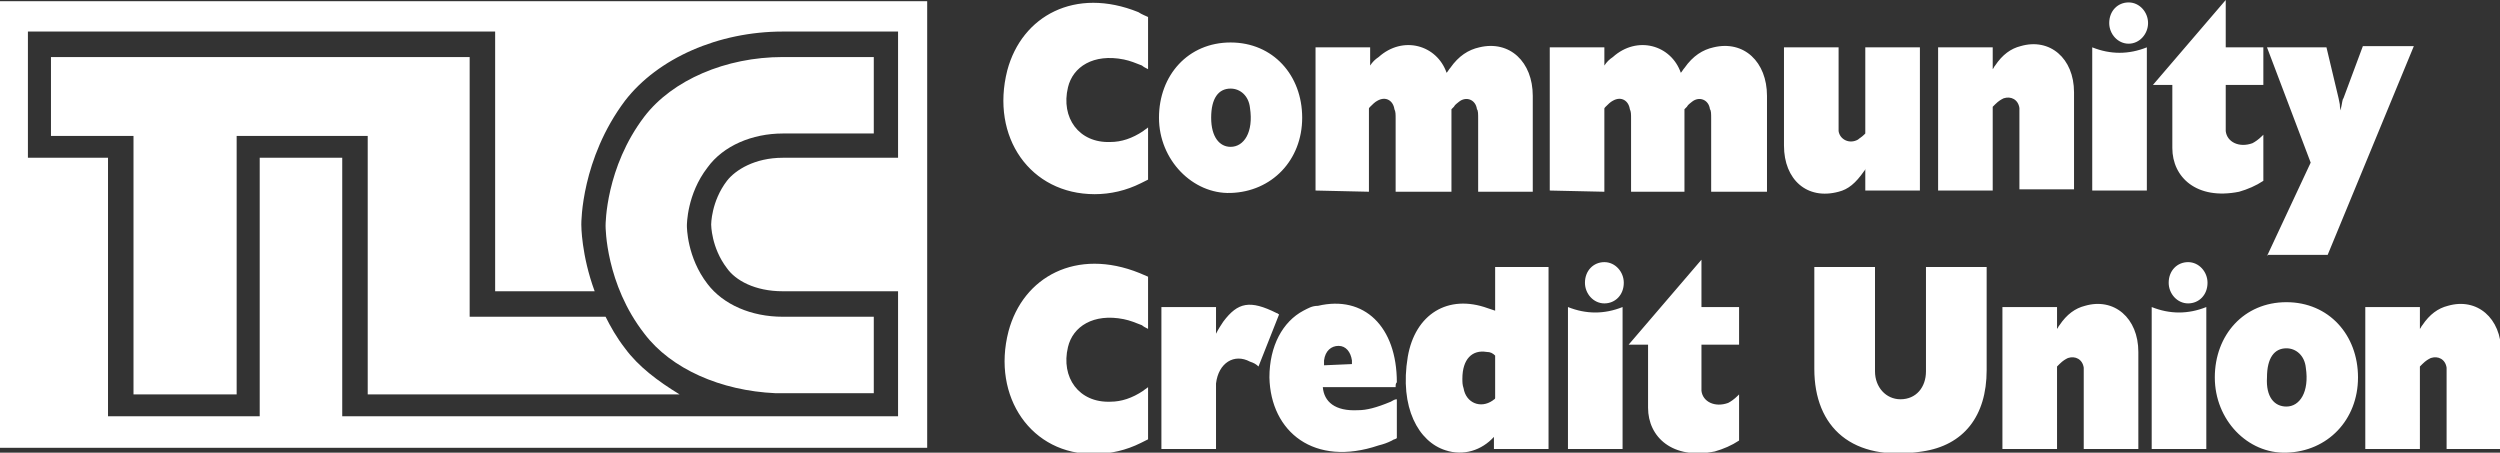 <?xml version="1.0" encoding="utf-8"?>
<!-- Generator: Adobe Illustrator 24.0.1, SVG Export Plug-In . SVG Version: 6.00 Build 0)  -->
<svg version="1.1" id="Layer_1" xmlns="http://www.w3.org/2000/svg" xmlns:xlink="http://www.w3.org/1999/xlink" x="0px" y="0px"
	 viewBox="0 0 206 37.3" style="enable-background:new 0 0 206 37.3;" xml:space="preserve">
<rect x="0" y="0" width="206" height="37.3" fill="#333333" stroke="none"/>
<style type="text/css">
	.st0{fill:#FFFFFF;}
</style>
<g>
	<g>
		<path class="st0" d="M94.6,1.4v4.3c-0.2-0.1-0.4-0.2-0.5-0.3c-0.5-0.2-1-0.4-1.5-0.5c-2.5-0.5-4.2,0.6-4.6,2.3
			c-0.6,2.5,0.9,4.6,3.5,4.5c0.9,0,1.8-0.3,2.7-0.9c0.1-0.1,0.3-0.2,0.4-0.3v4.3c-0.2,0.1-0.4,0.2-0.6,0.3c-1.2,0.6-2.5,0.9-3.8,0.9
			C84.9,16,81.6,11.3,83,5.8c1.2-4.5,5.6-6.9,10.8-4.8C94.1,1.2,94.4,1.3,94.6,1.4z M95.5,9.7c0-3.5,2.4-6.2,5.9-6.2
			s5.9,2.7,5.9,6.2c0,3.5-2.5,6.1-5.9,6.2C98.3,16,95.5,13.2,95.5,9.7z M101.4,12.1c1.1,0,1.9-1.2,1.6-3.2c-0.1-1-0.8-1.6-1.6-1.6
			c-1,0-1.6,0.8-1.6,2.4C99.8,11.3,100.5,12.1,101.4,12.1z M108.4,15.7V3.9h4.5v1.5c0.2-0.3,0.4-0.5,0.7-0.7c2-1.8,4.8-1,5.6,1.3
			c0.1-0.1,0.2-0.3,0.3-0.4c0.7-1,1.5-1.5,2.4-1.7c2.5-0.6,4.4,1.2,4.4,4v7.9h-4.5v-6c0-0.4,0-0.7-0.1-0.8c-0.1-0.8-0.9-1.1-1.5-0.6
			c-0.1,0.1-0.3,0.2-0.4,0.4l-0.1,0.1l-0.1,0.1v6.8H115v-6c0-0.4,0-0.6-0.1-0.8c-0.1-0.7-0.7-1.1-1.4-0.7c-0.2,0.1-0.4,0.3-0.6,0.5
			c-0.1,0.1-0.1,0.1-0.1,0.2v6.8L108.4,15.7L108.4,15.7z M127.7,15.7V3.9h4.5v1.5c0.2-0.3,0.4-0.5,0.7-0.7c2-1.8,4.8-1,5.6,1.3
			c0.1-0.1,0.2-0.3,0.3-0.4c0.7-1,1.5-1.5,2.4-1.7c2.5-0.6,4.4,1.2,4.4,4v7.9H141v-6c0-0.4,0-0.7-0.1-0.8c-0.1-0.8-0.9-1.1-1.5-0.6
			c-0.1,0.1-0.3,0.2-0.4,0.4l-0.1,0.1l-0.1,0.1v6.8h-4.4v-6c0-0.4,0-0.6-0.1-0.8c-0.1-0.7-0.7-1.1-1.4-0.7c-0.2,0.1-0.4,0.3-0.6,0.5
			c-0.1,0.1-0.1,0.1-0.1,0.2v6.8L127.7,15.7L127.7,15.7z M147,12V3.9h4.5v6.5c0,0.1,0,0.2,0,0.4c0.1,0.7,0.9,1.1,1.6,0.7
			c0.1-0.1,0.3-0.2,0.5-0.4c0,0,0.1-0.1,0.1-0.1V3.9h4.5v11.8h-4.5v-1.8c0,0.1-0.1,0.2-0.1,0.2c-0.7,1-1.3,1.5-2.1,1.7
			C148.9,16.5,147,14.8,147,12L147,12z M159.7,15.7V3.9h4.5v1.8c0.1-0.1,0.1-0.2,0.2-0.3c0.6-0.9,1.3-1.4,2.1-1.6
			c2.4-0.7,4.4,1,4.4,3.8v8h-4.5v-6c0-0.4,0-0.5,0-0.7c-0.1-0.7-0.7-1-1.3-0.8c-0.2,0.1-0.4,0.2-0.7,0.5l-0.1,0.1l-0.1,0.1v6.9
			L159.7,15.7L159.7,15.7z M172.4,15.7V3.9c1.5,0.6,3,0.6,4.5,0v11.8H172.4z M173.8,1.9c0-1,0.7-1.7,1.6-1.7c0.9,0,1.6,0.8,1.6,1.7
			s-0.7,1.7-1.6,1.7C174.5,3.6,173.8,2.8,173.8,1.9z M177.4,7l6-7v3.9h3.1v3.1h-3.1v3.4c0,0.1,0,0.3,0,0.4c0.1,0.9,1.1,1.4,2.2,1
			c0.2-0.1,0.5-0.3,0.8-0.6c0,0,0.1-0.1,0.1-0.1v3.8c-0.6,0.4-1.3,0.7-2,0.9c-3.5,0.7-5.5-1.2-5.5-3.6V7H177.4L177.4,7z M186.8,21.1
			l3.6-7.7l-3.6-9.5h4.9l1,4.2l0.1,0.5c0,0.1,0,0.3,0.1,0.5c0-0.1,0-0.1,0-0.2c0.1-0.4,0.1-0.7,0.2-0.8l1.6-4.3h4.2l-7.1,17.2H186.8
			z M94.6,22.8v4.3c-0.2-0.1-0.4-0.2-0.5-0.3c-0.5-0.2-1-0.4-1.5-0.5c-2.5-0.5-4.2,0.6-4.6,2.3c-0.6,2.5,0.9,4.6,3.5,4.5
			c0.9,0,1.8-0.3,2.7-0.9c0.1-0.1,0.3-0.2,0.4-0.3v4.3c-0.2,0.1-0.4,0.2-0.6,0.3c-1.2,0.6-2.5,0.9-3.8,0.9
			c-5.2,0.1-8.5-4.7-7.1-10.1c1.2-4.5,5.6-6.9,10.8-4.8C94.1,22.6,94.4,22.7,94.6,22.8z M95.7,37V25.3h4.5v2.2
			c0.2-0.4,0.4-0.7,0.6-1c1.2-1.6,2.2-1.8,4.4-0.7c0.1,0,0.1,0.1,0.2,0.1l-1.7,4.3c-0.2-0.2-0.4-0.3-0.7-0.4
			c-1.3-0.7-2.6,0.1-2.8,1.8c0,0.2,0,0.4,0,0.5V37H95.7L95.7,37z M115,31.9h-6c0.1,1.2,1,2,2.9,1.9c0.7,0,1.5-0.2,2.7-0.7
			c0.2-0.1,0.3-0.2,0.5-0.2v3.2c-0.1,0.1-0.3,0.1-0.4,0.2c-0.4,0.2-0.7,0.3-1.1,0.4c-5.3,1.8-8.9-1.1-9-5.6c0-2.6,1.1-4.6,2.8-5.5
			c0.4-0.2,0.7-0.4,1.2-0.4c3.8-0.9,6.5,1.7,6.5,6.3C115,31.6,115,31.7,115,31.9z M111.4,30c0-0.1,0-0.2,0-0.3
			c-0.1-0.7-0.5-1.2-1.1-1.2c-0.6,0-1.1,0.4-1.2,1.2c0,0.1,0,0.2,0,0.4L111.4,30L111.4,30z M123.2,25.6V22h4.4V37h-4.5v-1
			c-1,1.1-2.5,1.6-4,1.1c-2.2-0.7-3.8-3.5-3.1-7.7c0.6-3.5,3.3-5.2,6.6-4L123.2,25.6z M122.5,29c-1.2-0.2-2,0.6-2,2.2
			c0,0.3,0,0.5,0.1,0.8c0.2,1.2,1.4,1.7,2.4,1c0.1-0.1,0.2-0.1,0.2-0.2v-3.5C123,29.1,122.8,29,122.5,29z M129.2,37V25.3
			c1.5,0.6,3,0.6,4.5,0V37H129.2z M130.6,23.3c0-1,0.7-1.7,1.6-1.7s1.6,0.8,1.6,1.7c0,1-0.7,1.7-1.6,1.7S130.6,24.2,130.6,23.3z
			 M134.2,28.4l6-7v3.9h3.1v3.1h-3.1v3.4c0,0.1,0,0.3,0,0.4c0.1,0.9,1.1,1.4,2.2,1c0.2-0.1,0.5-0.3,0.8-0.6c0,0,0.1-0.1,0.1-0.1v3.8
			c-0.6,0.4-1.3,0.7-2,0.9c-3.5,0.7-5.5-1.2-5.5-3.6v-5.2H134.2L134.2,28.4z M149.5,30.4V22h5v8.6c0,1.3,0.9,2.3,2.1,2.3
			c1.3,0,2.1-1,2.1-2.3V22h5v8.5c0,3.8-1.9,6.2-5.3,6.7C152.6,38.1,149.5,35.2,149.5,30.4L149.5,30.4z M165,37V25.3h4.5v1.8
			c0.1-0.1,0.1-0.2,0.2-0.3c0.6-0.9,1.3-1.4,2.1-1.6c2.4-0.7,4.4,1,4.4,3.8v8h-4.5V31c0-0.4,0-0.5,0-0.7c-0.1-0.7-0.7-1-1.3-0.8
			c-0.2,0.1-0.4,0.2-0.7,0.5l-0.1,0.1l-0.1,0.1V37H165L165,37z M177.3,37V25.3c1.5,0.6,3,0.6,4.5,0V37H177.3z M178.7,23.3
			c0-1,0.7-1.7,1.6-1.7c0.9,0,1.6,0.8,1.6,1.7c0,1-0.7,1.7-1.6,1.7S178.7,24.2,178.7,23.3z M182.5,31.1c0-3.5,2.4-6.2,5.9-6.2
			s5.9,2.7,5.9,6.2c0,3.5-2.5,6.1-5.9,6.2C185.2,37.4,182.5,34.6,182.5,31.1z M188.4,33.5c1.1,0,1.9-1.2,1.6-3.2
			c-0.1-1-0.8-1.6-1.6-1.6c-1,0-1.6,0.8-1.6,2.4C186.7,32.7,187.4,33.5,188.4,33.5z M194.9,37V25.3h4.5v1.8c0.1-0.1,0.1-0.2,0.2-0.3
			c0.6-0.9,1.3-1.4,2.1-1.6c2.4-0.7,4.4,1,4.4,3.8v8h-4.5V31c0-0.4,0-0.5,0-0.7c-0.1-0.7-0.7-1-1.3-0.8c-0.2,0.1-0.4,0.2-0.7,0.5
			l-0.1,0.1l-0.1,0.1V37H194.9L194.9,37z"/>
	</g>
	<path class="st0" d="M51.5,28.7c-0.7-0.9-1.2-1.8-1.6-2.6H38.7c0,0,0-19.6,0-21.4H4.2v6.5H11c0,0,0,19.4,0,21.3h8.5
		c0-1.8,0-21.3,0-21.3h10.8c0,0,0,19.5,0,21.3H56C54.2,31.4,52.6,30.2,51.5,28.7L51.5,28.7z M53.1,9.6c-3.2,4.2-3.2,8.9-3.2,9
		s0,4.8,3.2,8.9c2.2,2.9,6.3,4.7,10.8,4.9c0.3,0,0.4,0,0.4,0c0.1,0,0.1,0,0.2,0H72v-6.3h-7.5c-2.6,0-4.9-1-6.2-2.7
		c-1.7-2.2-1.7-4.7-1.7-4.8c0-0.1,0-2.6,1.7-4.8C59.6,12,62,11,64.5,11h7.5V4.7h-7.5C59.8,4.7,55.4,6.6,53.1,9.6z M0,0.1v36.8h76.4
		V0.1H0z M74,13h-9.5c-2.3,0-3.9,1-4.6,1.9c-1.3,1.7-1.3,3.6-1.3,3.6c0,0,0,1.9,1.3,3.6c0.7,1,2.3,1.9,4.6,1.9H74v10.3h-9.5
		c-0.1,0-0.3,0-0.4,0H28.2c0,0,0-19.5,0-21.3h-6.8c0,1.8,0,21.3,0,21.3H8.9c0,0,0-19.4,0-21.3c-0.9,0-6.6,0-6.6,0H2.3V2.6h38.5
		c0,0,0,19.6,0,21.4H49c-1.1-3-1.1-5.4-1.1-5.5c0-0.2,0-5.4,3.6-10.2c2.7-3.5,7.7-5.7,13-5.7H74L74,13L74,13z"/>
</g>
</svg>
